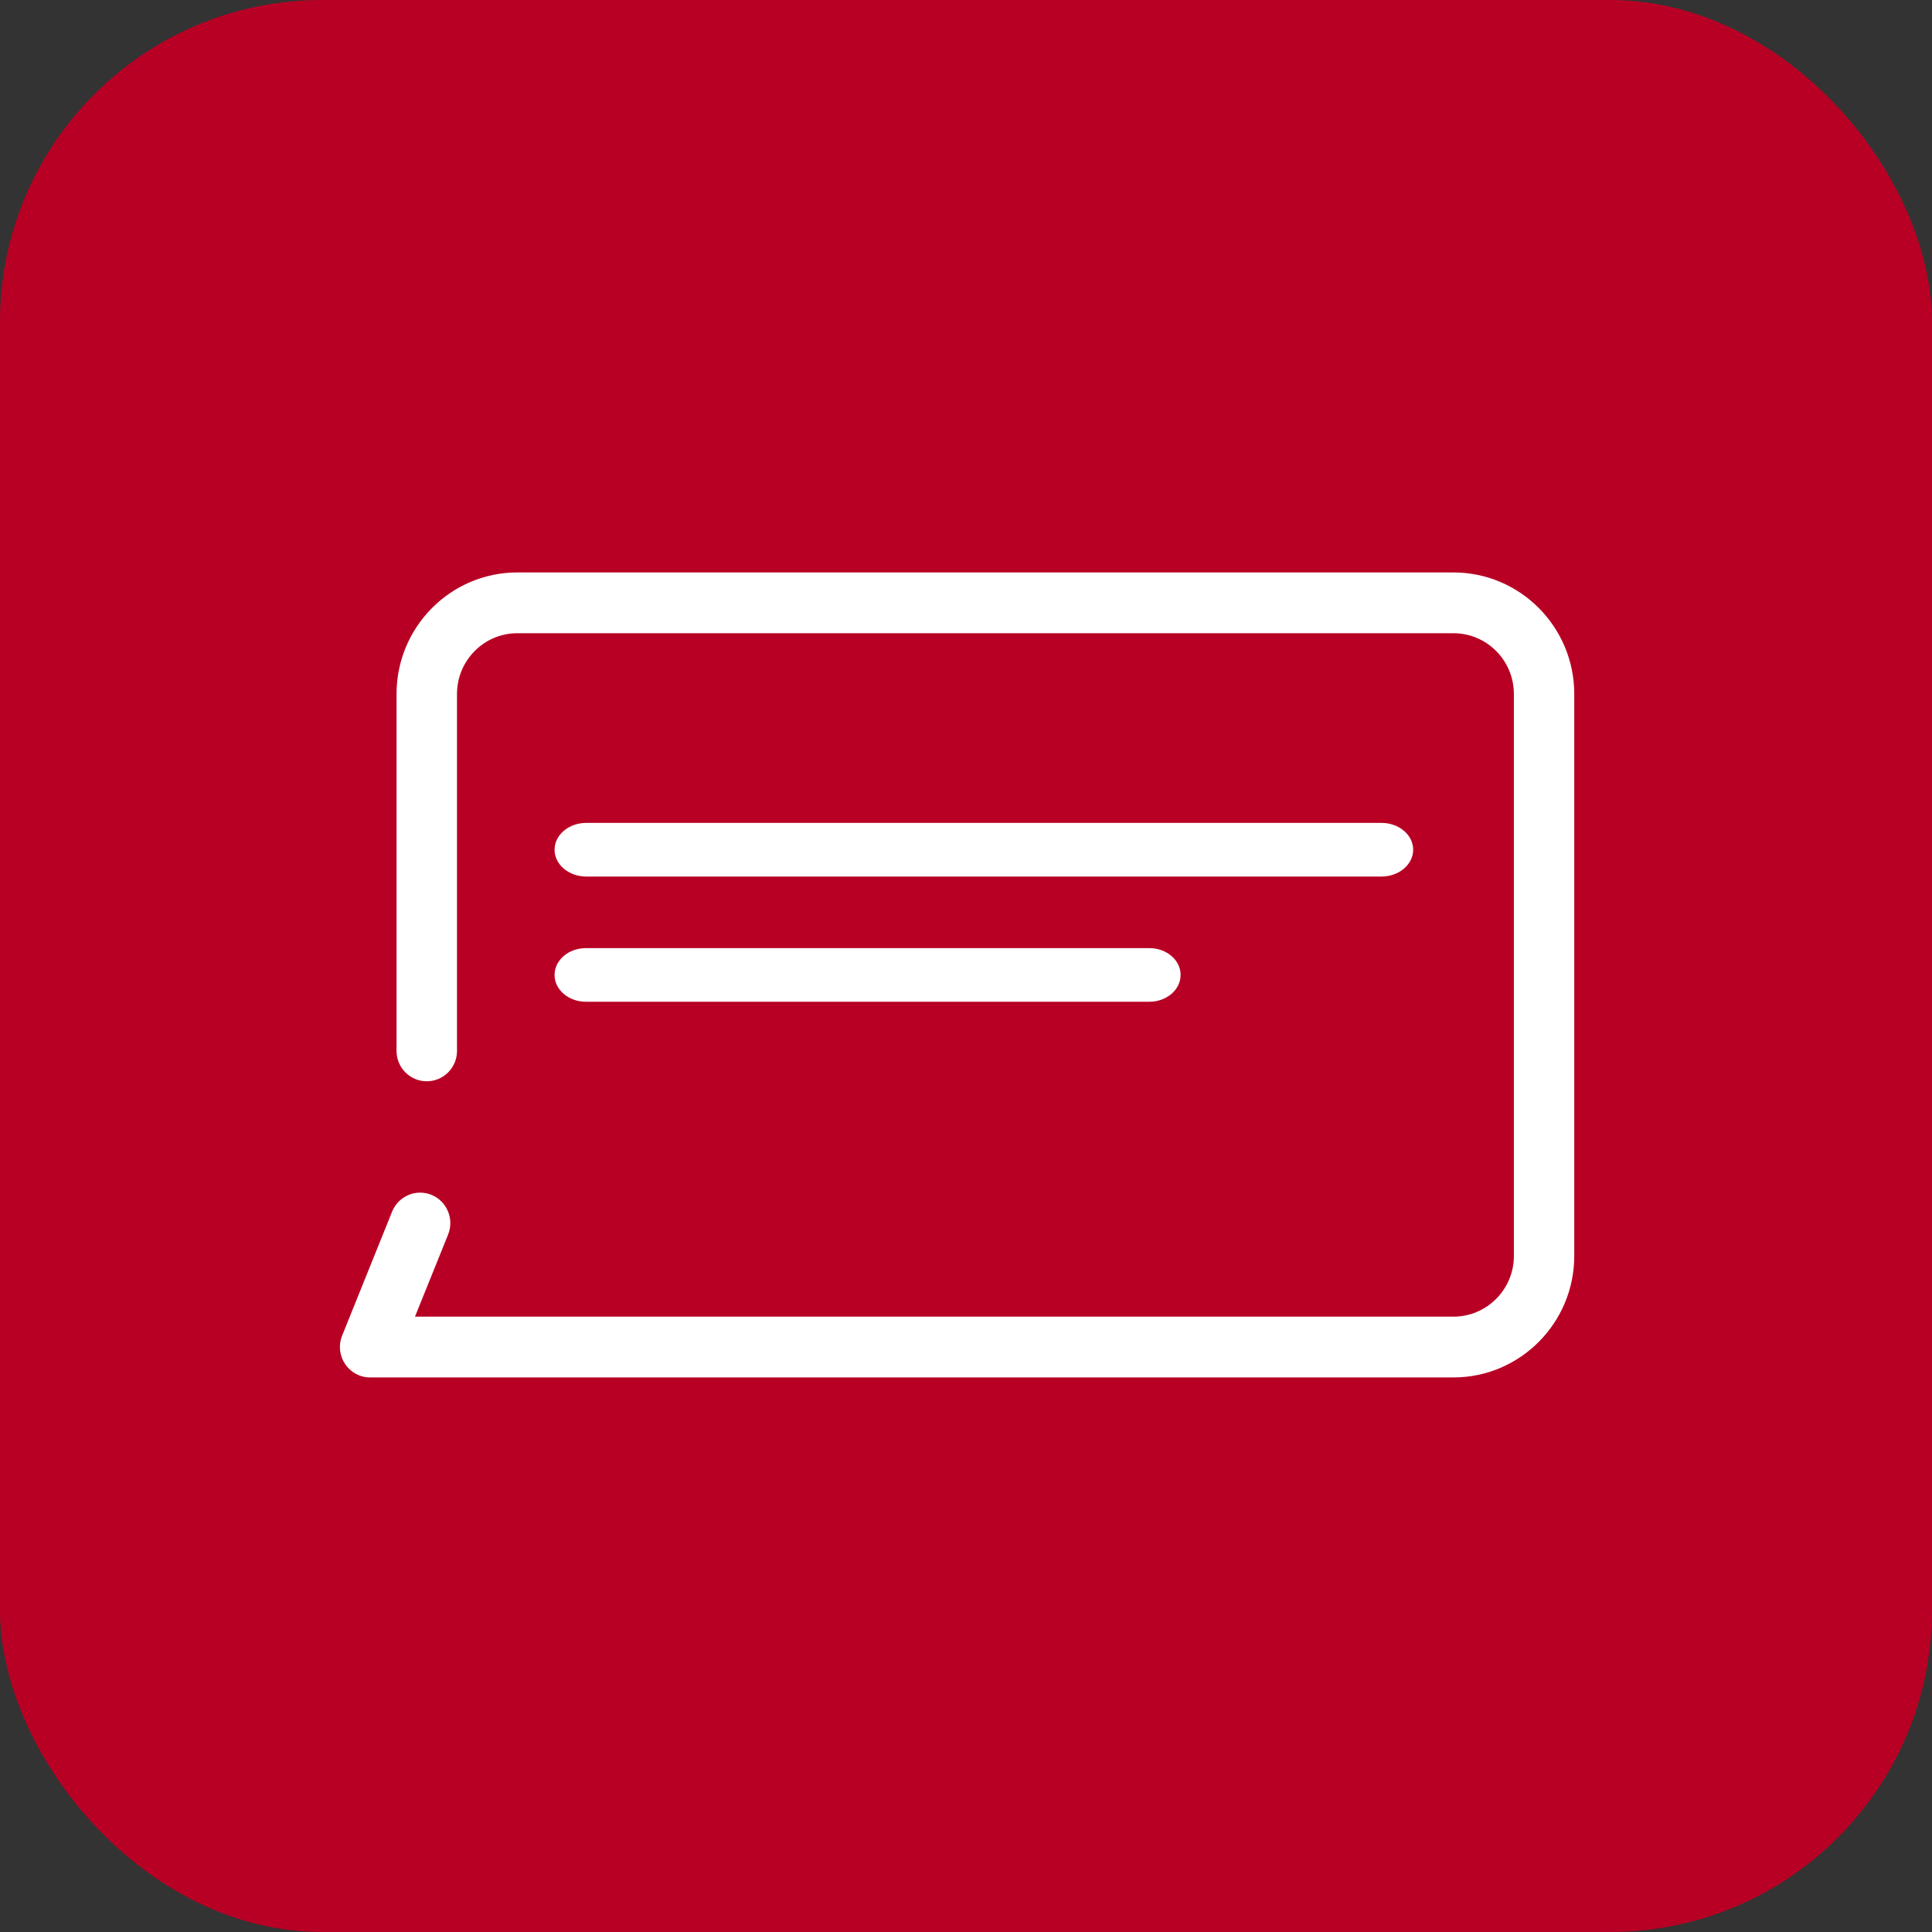 <?xml version="1.0" encoding="UTF-8"?> <svg xmlns="http://www.w3.org/2000/svg" width="24" height="24" viewBox="0 0 24 24" fill="none"><rect x="0" y="0" width="24" height="24" fill="#333333" stroke="none"/><rect width="24" height="24" rx="4" fill="#B80024"></rect><path d="M18.055 7.111H6.427C5.599 7.111 4.926 7.788 4.926 8.621V13.055C4.926 13.263 5.094 13.432 5.301 13.432C5.509 13.432 5.677 13.263 5.677 13.055V8.621C5.677 8.204 6.013 7.866 6.427 7.866H18.055C18.469 7.866 18.806 8.204 18.806 8.621V15.602C18.806 16.018 18.469 16.356 18.055 16.356H5.155L5.567 15.335C5.644 15.142 5.552 14.922 5.36 14.843C5.168 14.765 4.949 14.858 4.871 15.051L4.25 16.592C4.151 16.84 4.332 17.111 4.598 17.111H18.055C18.883 17.111 19.556 16.434 19.556 15.602V8.621C19.556 7.788 18.883 7.111 18.055 7.111V7.111Z" fill="white"></path><path d="M7.284 10.889H17.16C17.378 10.889 17.555 10.74 17.555 10.556C17.555 10.371 17.378 10.222 17.16 10.222H7.284C7.066 10.222 6.889 10.371 6.889 10.556C6.889 10.74 7.066 10.889 7.284 10.889Z" fill="white"></path><path d="M7.278 12.444H14.278C14.492 12.444 14.666 12.295 14.666 12.111C14.666 11.927 14.492 11.778 14.278 11.778H7.278C7.063 11.778 6.889 11.927 6.889 12.111C6.889 12.295 7.063 12.444 7.278 12.444Z" fill="white"></path></svg> 